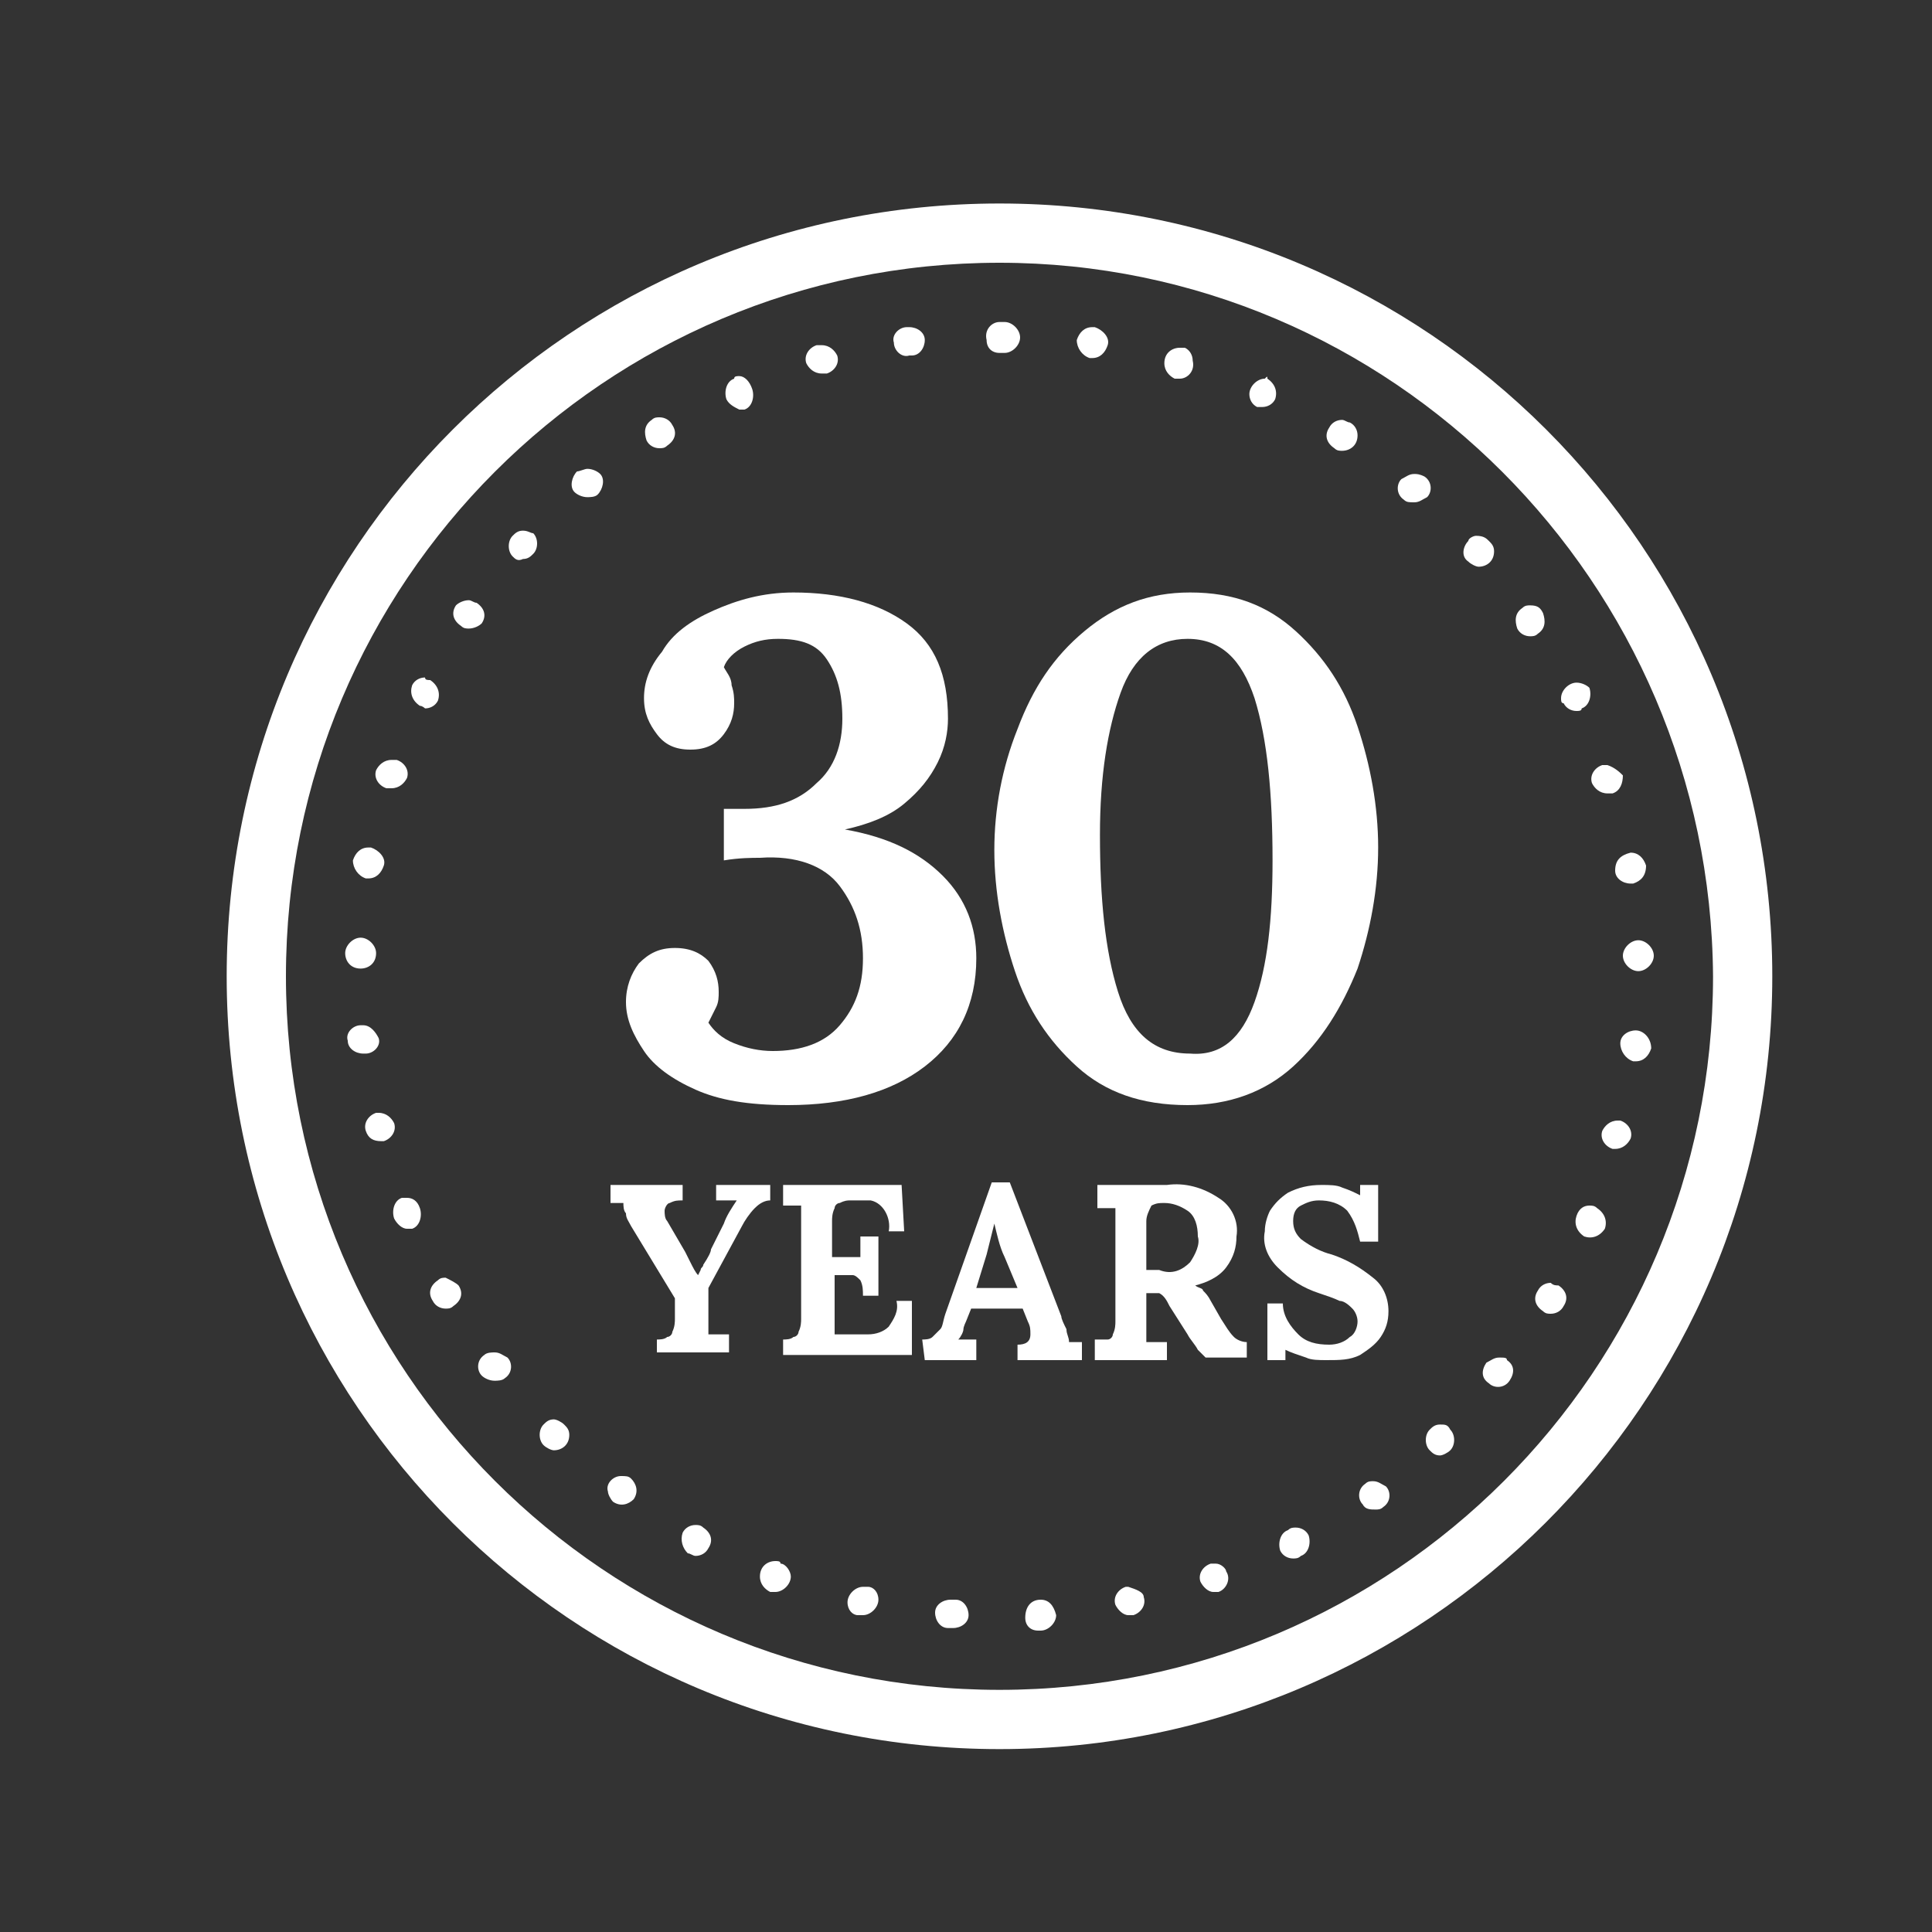 <?xml version="1.0" encoding="utf-8"?>
<!-- Generator: Adobe Illustrator 28.0.0, SVG Export Plug-In . SVG Version: 6.00 Build 0)  -->
<svg version="1.1" id="Layer_1" xmlns="http://www.w3.org/2000/svg" xmlns:xlink="http://www.w3.org/1999/xlink" x="0px" y="0px"
	 viewBox="0 0 75 75" style="enable-background:new 0 0 75 75;" xml:space="preserve"><rect x="0" y="0" width="75" height="75" fill="#333333" stroke="none"/>
<style type="text/css">
	.st0{fill:#FFFFFF;}
</style>
<path class="st0" d="M38.8,67.9c-16.6,0-30-13.4-30-30s13.4-30,30-30s30,13.4,30,30S55.3,67.9,38.8,67.9L38.8,67.9z M38.8,10.2
	c-15.3,0-27.7,12.4-27.7,27.7s12.4,27.7,27.7,27.7s27.7-12.4,27.7-27.7C66.4,22.6,54,10.2,38.8,10.2z"/>
<path class="st0" d="M38.8,12.5L38.8,12.5c-0.3,0-0.6,0.3-0.5,0.7c0,0.3,0.2,0.5,0.5,0.5H39c0.3,0,0.6-0.3,0.6-0.6
	c0-0.3-0.3-0.6-0.6-0.6C39,12.5,38.8,12.5,38.8,12.5z M35.3,12.7h-0.1c-0.3,0-0.6,0.3-0.5,0.6c0,0.3,0.3,0.6,0.6,0.5l0,0h0.1
	c0.3,0,0.5-0.3,0.5-0.6c0,0,0,0,0,0C35.9,12.9,35.6,12.7,35.3,12.7z M31.9,13.4h-0.2l0,0c-0.3,0.1-0.5,0.4-0.4,0.7
	c0.1,0.2,0.3,0.4,0.6,0.4h0.2l0,0c0.3-0.1,0.5-0.4,0.4-0.7C32.4,13.6,32.2,13.4,31.9,13.4z M28.7,14.6c-0.1,0-0.2,0-0.2,0.1l0,0l0,0
	c-0.3,0.1-0.4,0.5-0.3,0.8c0,0,0,0,0,0c0.1,0.2,0.3,0.3,0.5,0.4c0.1,0,0.2,0,0.2,0l0,0c0.3-0.1,0.4-0.5,0.3-0.8c0,0,0,0,0,0
	C29.1,14.8,28.9,14.6,28.7,14.6L28.7,14.6z M25.6,16.2c-0.1,0-0.2,0-0.3,0.1l0,0c-0.3,0.2-0.3,0.5-0.2,0.8c0.1,0.2,0.3,0.3,0.5,0.3
	c0.1,0,0.2,0,0.3-0.1l0,0c0.3-0.2,0.4-0.5,0.2-0.8c0,0,0,0,0,0C26,16.3,25.8,16.2,25.6,16.2L25.6,16.2z M22.8,18.2
	c-0.1,0-0.3,0.1-0.4,0.1l0,0c-0.2,0.2-0.3,0.6-0.1,0.8c0,0,0,0,0,0c0.1,0.1,0.3,0.2,0.5,0.2c0.1,0,0.3,0,0.4-0.1l0,0
	c0.2-0.2,0.3-0.6,0.1-0.8C23.2,18.3,23,18.2,22.8,18.2L22.8,18.2z M20.3,20.6c-0.2,0-0.3,0.1-0.4,0.2l0,0l0,0
	c-0.2,0.2-0.2,0.6,0,0.8c0.1,0.1,0.2,0.2,0.4,0.1c0.2,0,0.3-0.1,0.4-0.2l0,0c0.2-0.2,0.2-0.6,0-0.8C20.6,20.7,20.5,20.6,20.3,20.6
	L20.3,20.6z M18.2,23.3c-0.2,0-0.4,0.1-0.5,0.2l0,0l0,0l0,0c-0.2,0.3-0.1,0.6,0.2,0.8c0,0,0,0,0,0c0.1,0.1,0.2,0.1,0.3,0.1
	c0.2,0,0.4-0.1,0.5-0.2l0,0c0.2-0.3,0.1-0.6-0.2-0.8c0,0,0,0,0,0C18.4,23.4,18.3,23.3,18.2,23.3z M16.5,26.3c-0.2,0-0.4,0.1-0.5,0.3
	l0,0l0,0l0,0c-0.1,0.3,0,0.6,0.3,0.8c0,0,0,0,0,0c0.1,0,0.2,0.1,0.2,0.1c0.2,0,0.4-0.1,0.5-0.3l0,0c0.1-0.3,0-0.6-0.3-0.8
	c0,0,0,0,0,0C16.6,26.4,16.5,26.4,16.5,26.3z M15.2,29.5c-0.3,0-0.5,0.2-0.6,0.4l0,0c-0.1,0.3,0.1,0.6,0.4,0.7c0.1,0,0.1,0,0.2,0
	c0.3,0,0.5-0.2,0.6-0.4l0,0c0.1-0.3-0.1-0.6-0.4-0.7C15.3,29.5,15.2,29.5,15.2,29.5z M14.3,32.9c-0.3,0-0.5,0.2-0.6,0.5l0,0l0,0l0,0
	c0,0.3,0.2,0.6,0.5,0.7h0.1c0.3,0,0.5-0.2,0.6-0.5l0,0c0.1-0.3-0.2-0.6-0.5-0.7L14.3,32.9z M14,36.4c-0.3,0-0.6,0.3-0.6,0.6l0,0l0,0
	c0,0.3,0.2,0.6,0.6,0.6c0,0,0,0,0,0l0,0c0.3,0,0.6-0.2,0.6-0.6l0,0C14.6,36.7,14.3,36.4,14,36.4C14,36.4,14,36.4,14,36.4z
	 M14.1,39.8H14c-0.3,0-0.6,0.3-0.5,0.6c0,0,0,0,0,0l0,0l0,0c0,0.3,0.3,0.5,0.6,0.5h0.1c0.3,0,0.6-0.3,0.5-0.6c0,0,0,0,0,0l0,0
	C14.6,40.1,14.4,39.8,14.1,39.8L14.1,39.8z M14.7,43.2h-0.1c-0.3,0.1-0.5,0.4-0.4,0.7c0,0,0,0,0,0l0,0l0,0c0.1,0.3,0.3,0.4,0.6,0.4
	h0.1c0.3-0.1,0.5-0.4,0.4-0.7c0,0,0,0,0,0l0,0C15.2,43.4,15,43.2,14.7,43.2L14.7,43.2z M15.8,46.5c-0.1,0-0.1,0-0.2,0
	c-0.3,0.1-0.4,0.5-0.3,0.8l0,0c0.1,0.2,0.3,0.4,0.5,0.4c0.1,0,0.2,0,0.2,0c0.3-0.1,0.4-0.5,0.3-0.8c0,0,0,0,0,0l0,0
	C16.2,46.6,16,46.5,15.8,46.5L15.8,46.5z M17.3,49.6c-0.1,0-0.2,0-0.3,0.1c-0.3,0.2-0.4,0.5-0.2,0.8l0,0l0,0l0,0
	c0.1,0.2,0.3,0.3,0.5,0.3c0.1,0,0.2,0,0.3-0.1c0.3-0.2,0.4-0.5,0.2-0.8l0,0C17.7,49.8,17.5,49.7,17.3,49.6L17.3,49.6z M19.2,52.5
	c-0.1,0-0.3,0-0.4,0.1c-0.3,0.2-0.3,0.6-0.1,0.8l0,0l0,0c0.1,0.1,0.3,0.2,0.5,0.2c0.1,0,0.3,0,0.4-0.1c0.3-0.2,0.3-0.6,0.1-0.8
	c0,0,0,0,0,0l0,0C19.5,52.6,19.4,52.5,19.2,52.5L19.2,52.5z M21.5,55.1c-0.2,0-0.3,0.1-0.4,0.2c-0.2,0.2-0.2,0.6,0,0.8l0,0
	c0.1,0.1,0.3,0.2,0.4,0.2c0.3,0,0.6-0.2,0.6-0.6c0-0.2-0.1-0.3-0.2-0.4l0,0C21.8,55.2,21.6,55.1,21.5,55.1L21.5,55.1z M24.1,57.3
	c-0.3,0-0.6,0.3-0.5,0.6c0,0.1,0.1,0.3,0.2,0.4l0,0c0.3,0.2,0.6,0.1,0.8-0.1c0,0,0,0,0,0c0.2-0.3,0.1-0.6-0.1-0.8c0,0,0,0,0,0l0,0
	C24.4,57.3,24.3,57.3,24.1,57.3L24.1,57.3z M27,59.2c-0.2,0-0.4,0.1-0.5,0.3c-0.1,0.3,0,0.6,0.2,0.8l0,0c0.1,0,0.2,0.1,0.3,0.1
	c0.2,0,0.4-0.1,0.5-0.3c0.2-0.3,0.1-0.6-0.2-0.8c0,0,0,0,0,0l0,0C27.2,59.2,27.1,59.2,27,59.2L27,59.2z M30.1,60.6
	c-0.3,0-0.6,0.2-0.6,0.6c0,0.3,0.2,0.5,0.4,0.6l0,0c0.1,0,0.1,0,0.2,0c0.3,0,0.6-0.3,0.6-0.6c0-0.2-0.2-0.5-0.4-0.5l0,0
	C30.3,60.6,30.2,60.6,30.1,60.6L30.1,60.6z M33.5,61.6c-0.3,0-0.6,0.3-0.6,0.6c0,0.3,0.2,0.5,0.4,0.5h0.2c0.3,0,0.6-0.3,0.6-0.6
	c0-0.3-0.2-0.5-0.4-0.5l0,0H33.5L33.5,61.6z M36.9,62.1c-0.3,0-0.6,0.2-0.6,0.5c0,0.3,0.2,0.6,0.5,0.6c0,0,0,0,0,0H37
	c0.3,0,0.6-0.2,0.6-0.5c0-0.3-0.2-0.6-0.5-0.6c0,0,0,0,0,0L36.9,62.1L36.9,62.1z M40.4,62.1L40.4,62.1c-0.4,0-0.6,0.3-0.6,0.7
	c0,0.3,0.2,0.5,0.5,0.5h0.1c0.3,0,0.6-0.3,0.6-0.6c0,0,0,0,0,0C40.9,62.3,40.7,62.1,40.4,62.1L40.4,62.1z M43.8,61.6h-0.1l0,0
	c-0.3,0.1-0.5,0.4-0.4,0.7c0.1,0.2,0.3,0.4,0.5,0.4H44c0.3-0.1,0.5-0.4,0.4-0.7C44.4,61.8,44.1,61.7,43.8,61.6L43.8,61.6z
	 M47.2,60.7c-0.1,0-0.1,0-0.2,0l0,0c-0.3,0.1-0.5,0.4-0.4,0.7c0,0,0,0,0,0c0.1,0.2,0.3,0.4,0.5,0.4c0.1,0,0.1,0,0.2,0l0,0
	c0.3-0.1,0.5-0.5,0.3-0.8C47.6,60.9,47.4,60.7,47.2,60.7z M50.3,59.3c-0.1,0-0.2,0-0.3,0.1l0,0c-0.3,0.1-0.4,0.5-0.3,0.8
	c0.1,0.2,0.3,0.3,0.5,0.3c0.1,0,0.2,0,0.3-0.1l0,0c0.3-0.1,0.4-0.5,0.3-0.8c0,0,0,0,0,0C50.7,59.4,50.5,59.3,50.3,59.3L50.3,59.3z
	 M53.3,57.5c-0.1,0-0.2,0-0.3,0.1l0,0c-0.3,0.2-0.3,0.6-0.1,0.8c0.1,0.2,0.3,0.2,0.5,0.2c0.1,0,0.2,0,0.3-0.1l0,0
	c0.3-0.2,0.3-0.6,0.1-0.8C53.6,57.6,53.5,57.5,53.3,57.5L53.3,57.5z M55.9,55.3c-0.2,0-0.3,0.1-0.4,0.2l0,0c-0.2,0.2-0.2,0.6,0,0.8
	c0.1,0.1,0.2,0.2,0.4,0.2c0.1,0,0.3-0.1,0.4-0.2l0,0l0,0c0.2-0.2,0.2-0.6,0-0.8C56.2,55.3,56.1,55.3,55.9,55.3z M58.2,52.7
	c-0.2,0-0.3,0.1-0.5,0.2l0,0c-0.2,0.3-0.2,0.6,0.1,0.8c0,0,0,0,0,0c0.2,0.2,0.6,0.2,0.8-0.1c0,0,0,0,0,0l0,0
	c0.2-0.3,0.2-0.6-0.1-0.8C58.5,52.7,58.4,52.7,58.2,52.7L58.2,52.7z M60.2,49.8c-0.2,0-0.4,0.1-0.5,0.3l0,0
	c-0.2,0.3-0.1,0.6,0.2,0.8C60,51,60.1,51,60.2,51c0.2,0,0.4-0.1,0.5-0.3l0,0c0.2-0.3,0.1-0.6-0.2-0.8C60.4,49.9,60.3,49.9,60.2,49.8
	L60.2,49.8z M61.7,46.8c-0.2,0-0.4,0.1-0.5,0.4l0,0c-0.1,0.3,0,0.6,0.3,0.8c0.3,0.1,0.6,0,0.8-0.3l0,0c0.1-0.3,0-0.6-0.3-0.8
	c0,0,0,0,0,0C61.9,46.8,61.8,46.8,61.7,46.8L61.7,46.8z M62.8,43.5c-0.3,0-0.5,0.2-0.6,0.4l0,0c-0.1,0.3,0.1,0.6,0.4,0.7
	c0,0,0,0,0,0h0.1c0.3,0,0.5-0.2,0.6-0.4l0,0l0,0c0.1-0.3-0.1-0.6-0.4-0.7c0,0,0,0,0,0H62.8z M63.5,40c-0.3,0-0.6,0.2-0.6,0.5l0,0
	c0,0.3,0.2,0.6,0.5,0.7h0.1c0.3,0,0.5-0.2,0.6-0.5l0,0l0,0C64.1,40.3,63.8,40,63.5,40C63.5,40,63.5,40,63.5,40L63.5,40z M63.6,36.5
	L63.6,36.5c-0.3,0-0.6,0.3-0.6,0.6l0,0c0,0.3,0.3,0.6,0.6,0.6l0,0c0.3,0,0.6-0.3,0.6-0.6c0,0,0,0,0,0l0,0l0,0l0,0
	C64.2,36.8,63.9,36.5,63.6,36.5L63.6,36.5z M63.3,33.1L63.3,33.1c-0.4,0.1-0.6,0.3-0.6,0.7c0,0,0,0,0,0l0,0c0,0.3,0.3,0.5,0.6,0.5
	h0.1c0.3-0.1,0.5-0.3,0.5-0.7c0,0,0,0,0,0l0,0l0,0C63.8,33.3,63.6,33.1,63.3,33.1L63.3,33.1z M62.4,29.7c-0.1,0-0.1,0-0.2,0
	c-0.3,0.1-0.5,0.4-0.4,0.7l0,0c0.1,0.2,0.3,0.4,0.6,0.4c0.1,0,0.1,0,0.2,0c0.3-0.1,0.4-0.4,0.4-0.7l0,0l0,0
	C62.9,30,62.7,29.8,62.4,29.7L62.4,29.7z M61.2,26.5c-0.3,0-0.6,0.3-0.6,0.6c0,0.1,0,0.2,0.1,0.2l0,0c0.1,0.2,0.3,0.3,0.5,0.3
	c0.1,0,0.2,0,0.2-0.1c0.3-0.1,0.4-0.5,0.3-0.8l0,0C61.6,26.6,61.4,26.5,61.2,26.5L61.2,26.5z M59.4,23.5c-0.1,0-0.2,0-0.3,0.1
	c-0.3,0.2-0.3,0.5-0.2,0.8c0,0,0,0,0,0l0,0c0.1,0.2,0.3,0.3,0.5,0.3c0.1,0,0.2,0,0.3-0.1c0.3-0.2,0.3-0.5,0.2-0.8c0,0,0,0,0,0l0,0
	C59.8,23.6,59.7,23.5,59.4,23.5L59.4,23.5z M57.3,20.8c-0.1,0-0.3,0.1-0.3,0.2c-0.2,0.2-0.3,0.6,0,0.8l0,0c0.1,0.1,0.3,0.2,0.4,0.2
	c0.3,0,0.6-0.2,0.6-0.6c0-0.2-0.1-0.3-0.2-0.4l0,0l0,0C57.7,20.9,57.6,20.8,57.3,20.8L57.3,20.8z M54.9,18.4c-0.2,0-0.3,0.1-0.5,0.2
	c-0.2,0.2-0.2,0.6,0.1,0.8c0,0,0,0,0,0l0,0c0.1,0.1,0.2,0.1,0.4,0.1c0.2,0,0.3-0.1,0.5-0.2c0.2-0.2,0.2-0.6-0.1-0.8l0,0l0,0
	C55.1,18.4,55,18.4,54.9,18.4z M52.1,16.3c-0.2,0-0.4,0.1-0.5,0.3c-0.2,0.3-0.1,0.6,0.2,0.8l0,0c0.1,0.1,0.2,0.1,0.3,0.1
	c0.3,0,0.6-0.2,0.6-0.6c0-0.2-0.1-0.4-0.3-0.5l0,0l0,0C52.3,16.4,52.2,16.3,52.1,16.3L52.1,16.3z M49.1,14.7c-0.3,0-0.6,0.3-0.6,0.6
	c0,0.2,0.1,0.4,0.3,0.5l0,0c0.1,0,0.2,0,0.2,0c0.2,0,0.4-0.1,0.5-0.3c0.1-0.3,0-0.6-0.3-0.8c0,0,0,0,0,0l0,0
	C49.2,14.6,49.2,14.6,49.1,14.7L49.1,14.7z M45.8,13.5c-0.3,0-0.6,0.2-0.6,0.6c0,0.3,0.2,0.5,0.4,0.6l0,0c0.1,0,0.1,0,0.2,0
	c0.3,0,0.6-0.3,0.5-0.7c0-0.2-0.1-0.4-0.3-0.5l0,0L45.8,13.5L45.8,13.5z M42.4,12.7c-0.3,0-0.5,0.2-0.6,0.5c0,0.3,0.2,0.6,0.5,0.7
	h0.1c0.3,0,0.5-0.2,0.6-0.5c0.1-0.3-0.2-0.6-0.5-0.7c0,0,0,0,0,0H42.4z"/>
<path class="st0" d="M25.5,52c0.1,0,0.3,0,0.4-0.1c0.1,0,0.2-0.1,0.2-0.2c0.1-0.2,0.1-0.4,0.1-0.5v-0.8l-1.7-2.8
	c-0.1-0.2-0.2-0.3-0.2-0.5c-0.1-0.1-0.1-0.3-0.1-0.4h-0.5V46h2.8v0.6c-0.2,0-0.3,0-0.5,0.1c-0.1,0-0.2,0.2-0.2,0.3
	c0,0.1,0,0.3,0.1,0.4l0.7,1.2c0,0,0.1,0.2,0.2,0.4c0.1,0.2,0.2,0.4,0.3,0.5l0,0l0.1-0.2c0-0.1,0.1-0.1,0.1-0.2
	c0.2-0.3,0.3-0.5,0.3-0.6l0.5-1c0.1-0.3,0.3-0.6,0.5-0.9l0,0H28h-0.2V46h2.1v0.6c-0.2,0-0.4,0.1-0.6,0.3c-0.2,0.2-0.4,0.5-0.5,0.7
	L27.5,50V51c0,0.3,0,0.6,0,0.8c0.2,0,0.5,0,0.8,0v0.7h-2.8V52z"/>
<path class="st0" d="M30.4,52c0.1,0,0.3,0,0.4-0.1c0.1,0,0.2-0.1,0.2-0.2c0.1-0.2,0.1-0.4,0.1-0.5v-3.6c0-0.3,0-0.6,0-0.8h-0.7V46
	H35l0.1,1.8h-0.6c0.1-0.5-0.2-1.1-0.7-1.2c-0.1,0-0.3,0-0.4,0H33c-0.1,0-0.2,0-0.4,0.1c-0.1,0-0.2,0.1-0.2,0.2
	c-0.1,0.2-0.1,0.4-0.1,0.5v1.4h1.1c0-0.1,0-0.4,0-0.8h0.7v2.3h-0.6c0-0.2,0-0.4-0.1-0.6c-0.1-0.1-0.2-0.2-0.3-0.2
	c-0.2,0-0.3,0-0.5,0h-0.2v1.5c0,0.3,0,0.6,0,0.8h1.3c0.3,0,0.6-0.1,0.8-0.3c0.2-0.3,0.4-0.6,0.3-1h0.6v2.1h-5L30.4,52z"/>
<path class="st0" d="M35.8,52c0.1,0,0.3,0,0.4-0.1c0.1-0.1,0.2-0.2,0.3-0.3c0.1-0.1,0.1-0.3,0.2-0.6l1.8-5.1h0.7l2,5.2
	c0,0.1,0.1,0.3,0.2,0.5c0,0.2,0.1,0.3,0.1,0.5h0.5v0.7h-2.5v-0.6c0.3,0,0.5-0.1,0.5-0.4c0-0.2,0-0.3-0.1-0.5l-0.2-0.5h-2l-0.2,0.5
	c0,0-0.1,0.2-0.1,0.3s-0.1,0.3-0.2,0.4c0.2,0,0.4,0,0.7,0v0.8h-2L35.8,52z M39.5,50L39,48.8c-0.2-0.4-0.3-0.9-0.4-1.3l0,0
	c-0.1,0.4-0.2,0.8-0.3,1.2L37.9,50H39.5z"/>
<path class="st0" d="M42.6,52c0.1,0,0.3,0,0.4,0c0.1,0,0.2-0.1,0.2-0.2c0.1-0.2,0.1-0.4,0.1-0.5v-3.6c0-0.3,0-0.6,0-0.8h-0.7V46h2.7
	c0.7-0.1,1.4,0.1,2,0.5c0.5,0.3,0.8,0.9,0.7,1.5c0,0.4-0.1,0.8-0.4,1.2c-0.3,0.4-0.8,0.6-1.2,0.7l0,0c0.1,0.1,0.3,0.1,0.3,0.2
	c0.1,0.1,0.2,0.2,0.3,0.4l0.4,0.7c0.2,0.3,0.3,0.5,0.5,0.7c0.1,0.1,0.3,0.2,0.5,0.2v0.6h-1.6c-0.1-0.1-0.2-0.2-0.3-0.3
	c-0.1-0.2-0.3-0.4-0.4-0.6l-0.7-1.1c-0.1-0.2-0.2-0.4-0.4-0.5h-0.5v1c0,0.3,0,0.6,0,0.9c0.2,0,0.5,0,0.8,0v0.7h-2.8V52z M46.2,49
	c0.2-0.3,0.4-0.7,0.3-1c0-0.4-0.1-0.8-0.4-1c-0.3-0.2-0.6-0.3-0.9-0.3c-0.2,0-0.3,0-0.5,0.1c-0.1,0.2-0.2,0.4-0.2,0.6v1.9h0.5
	C45.5,49.5,45.9,49.3,46.2,49L46.2,49z"/>
<path class="st0" d="M50.7,52.7c-0.3-0.1-0.6-0.2-0.8-0.3l0,0v0.4h-0.7v-2.2h0.6c0,0.5,0.3,0.9,0.6,1.2c0.3,0.3,0.7,0.4,1.2,0.4
	c0.3,0,0.6-0.1,0.8-0.3c0.2-0.1,0.3-0.4,0.3-0.6c0-0.2-0.1-0.4-0.2-0.5c-0.1-0.1-0.3-0.3-0.5-0.3c-0.2-0.1-0.5-0.2-0.8-0.3
	c-0.6-0.2-1.1-0.5-1.6-1c-0.4-0.4-0.6-0.9-0.5-1.4c0-0.3,0.1-0.6,0.2-0.8c0.2-0.3,0.4-0.5,0.7-0.7c0.4-0.2,0.8-0.3,1.3-0.3
	c0.3,0,0.6,0,0.8,0.1c0.3,0.1,0.5,0.2,0.7,0.3l0,0V46h0.7v2.2h-0.7c-0.1-0.4-0.2-0.8-0.5-1.2c-0.3-0.3-0.7-0.4-1.1-0.4
	c-0.3,0-0.5,0.1-0.7,0.2c-0.2,0.1-0.3,0.3-0.3,0.6c0,0.3,0.1,0.5,0.3,0.7c0.4,0.3,0.8,0.5,1.2,0.6c0.6,0.2,1.1,0.5,1.6,0.9
	c0.4,0.3,0.6,0.8,0.6,1.3c0,0.4-0.1,0.7-0.3,1c-0.2,0.3-0.5,0.5-0.8,0.7c-0.4,0.2-0.8,0.2-1.3,0.2C51.2,52.8,50.9,52.8,50.7,52.7z"
	/>
<g>
	<path class="st0" d="M27,42.3c-0.9-0.4-1.6-0.9-2-1.5s-0.7-1.2-0.7-1.9c0-0.6,0.2-1.1,0.5-1.5c0.4-0.4,0.8-0.6,1.4-0.6
		c0.6,0,1,0.2,1.3,0.5c0.3,0.4,0.4,0.8,0.4,1.2c0,0.2,0,0.4-0.1,0.6c-0.1,0.2-0.2,0.4-0.3,0.6c0.2,0.3,0.5,0.6,1,0.8
		c0.5,0.2,1,0.3,1.5,0.3c1.1,0,2-0.3,2.6-1c0.6-0.7,0.9-1.5,0.9-2.6c0-1.1-0.3-2-0.9-2.8c-0.6-0.8-1.7-1.2-3.1-1.1
		c-0.3,0-0.8,0-1.4,0.1v-2c0.2,0,0.5,0,0.8,0c1.2,0,2.1-0.3,2.8-1c0.7-0.6,1-1.5,1-2.5c0-1-0.2-1.7-0.6-2.3c-0.4-0.6-1-0.8-1.9-0.8
		c-0.5,0-0.9,0.1-1.3,0.3c-0.4,0.2-0.7,0.5-0.8,0.8c0.1,0.2,0.3,0.4,0.3,0.7c0.1,0.3,0.1,0.5,0.1,0.7c0,0.4-0.1,0.8-0.4,1.2
		c-0.3,0.4-0.7,0.6-1.3,0.6c-0.6,0-1-0.2-1.3-0.6c-0.3-0.4-0.5-0.8-0.5-1.4c0-0.6,0.2-1.2,0.7-1.8c0.4-0.7,1.1-1.2,2-1.6
		c0.9-0.4,1.9-0.7,3.1-0.7c1.8,0,3.3,0.4,4.4,1.2c1.1,0.8,1.6,2,1.6,3.7c0,0.5-0.1,1.1-0.4,1.7s-0.7,1.1-1.3,1.6
		c-0.6,0.5-1.4,0.8-2.3,1v0c1.7,0.3,2.9,0.9,3.8,1.8c0.9,0.9,1.3,2,1.3,3.2c0,1.8-0.7,3.2-2,4.2c-1.3,1-3.1,1.5-5.3,1.5
		C29,42.9,27.9,42.7,27,42.3z"/>
	<path class="st0" d="M41.8,41.4c-1.1-1-1.9-2.2-2.4-3.7c-0.5-1.5-0.8-3.1-0.8-4.7c0-1.6,0.3-3.2,0.9-4.7c0.6-1.6,1.4-2.8,2.6-3.8
		c1.2-1,2.5-1.5,4.1-1.5c1.7,0,3,0.5,4.1,1.5c1.1,1,1.9,2.2,2.4,3.7c0.5,1.5,0.8,3.1,0.8,4.7c0,1.6-0.3,3.2-0.8,4.7
		c-0.6,1.5-1.4,2.8-2.5,3.8c-1.1,1-2.5,1.5-4.1,1.5C44.3,42.9,42.9,42.4,41.8,41.4z M48.7,38.9c0.5-1.4,0.7-3.2,0.7-5.5
		c0-2.6-0.2-4.7-0.7-6.3c-0.5-1.5-1.3-2.3-2.6-2.3c-1.2,0-2.1,0.7-2.6,2.1c-0.5,1.4-0.8,3.2-0.8,5.5c0,2.5,0.2,4.5,0.7,6.1
		c0.5,1.6,1.4,2.4,2.8,2.4C47.4,41,48.2,40.3,48.7,38.9z"/>
</g>
</svg>
